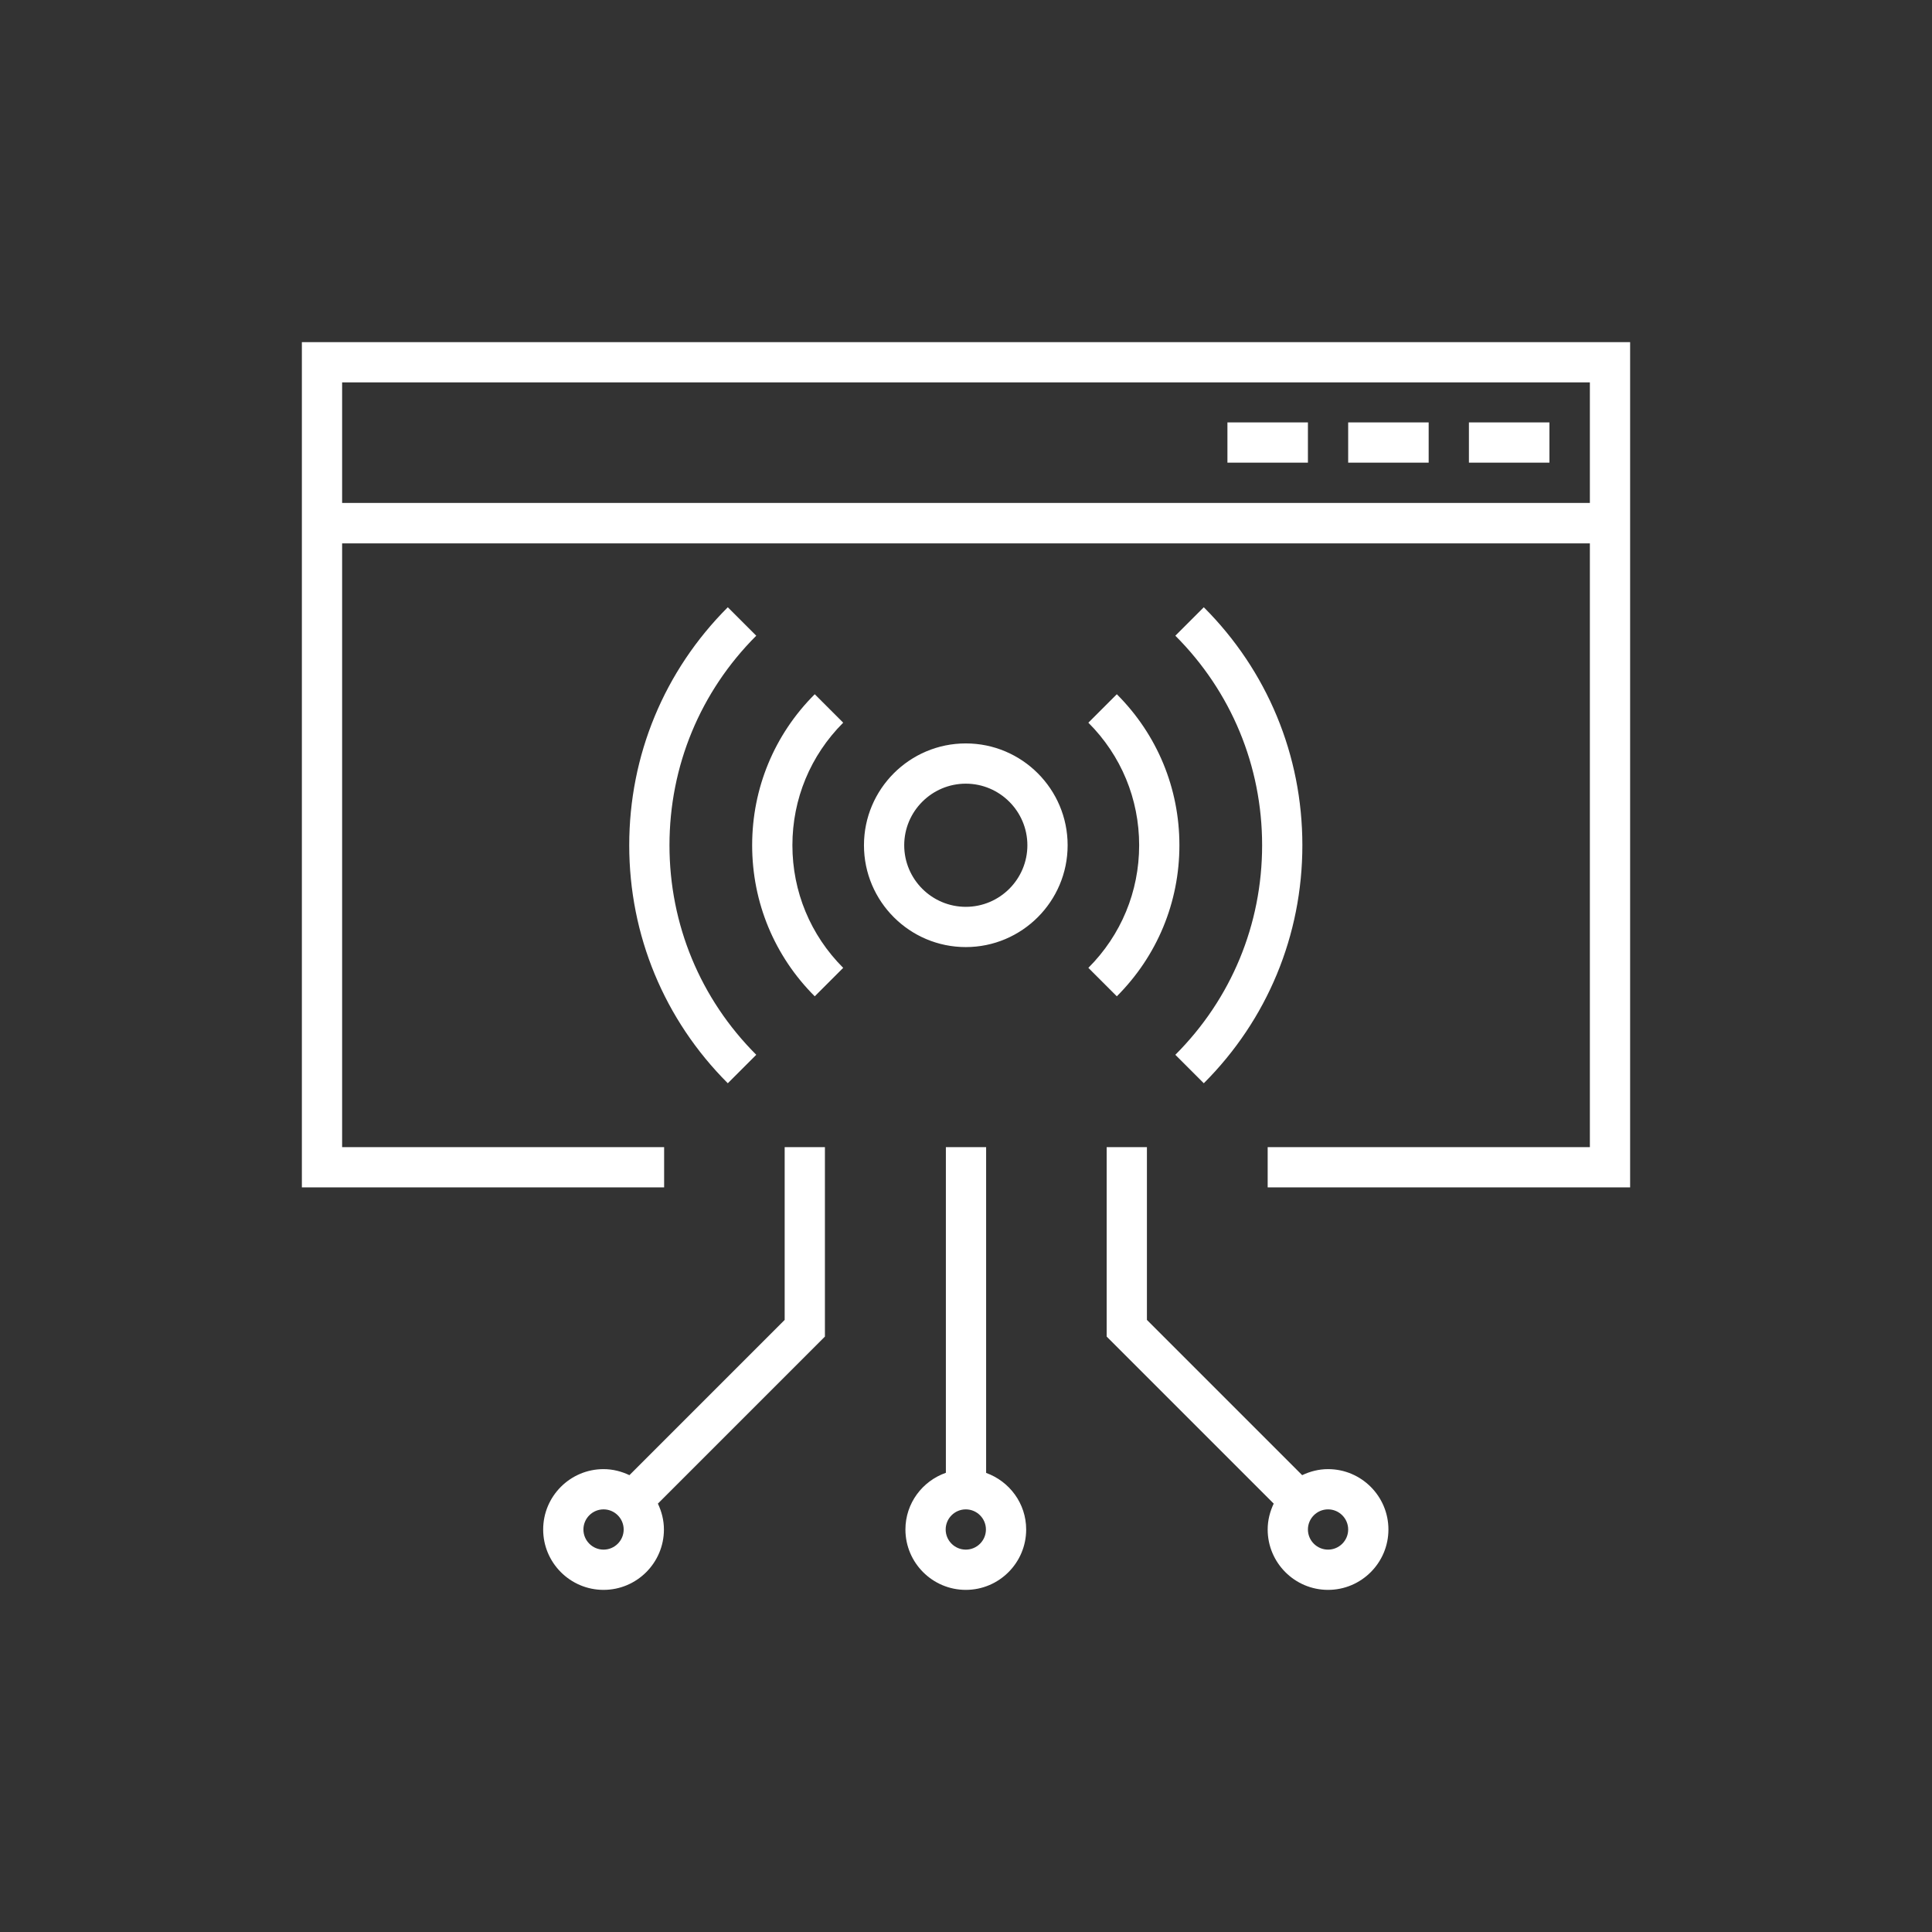 <?xml version="1.0" encoding="utf-8"?>
<!-- Generator: Adobe Illustrator 27.1.1, SVG Export Plug-In . SVG Version: 6.00 Build 0)  -->
<svg version="1.1" id="Artwork_Layer" xmlns="http://www.w3.org/2000/svg" xmlns:xlink="http://www.w3.org/1999/xlink" x="0px"
	 y="0px" viewBox="0 0 48 48" style="enable-background:new 0 0 48 48;" xml:space="preserve">
<rect x="0" y="0" width="48" height="48" fill="#333333" stroke="none"/>
<style type="text/css">
	.st0{fill:#FFFFFF;}
	.st1{fill:#FFFFFF;fill-opacity:0;}
</style>
<path class="st0" d="M7.5,8.5v21h9v-1h-8v-15h31v15h-8.005v1H40.5v-21H7.5z M8.5,9.5h31v2.995h-31V9.5z M36.495,10.495h2v1
	h-2V10.495z M33.495,10.495h2v1h-2V10.495z M30.495,10.495h2v1h-2V10.495z M24.5,36.594V28.5h-1v8.091
	C22.917,36.796,22.495,37.347,22.495,38c0,0.827,0.673,1.5,1.5,1.5s1.5-0.673,1.5-1.5
	C25.495,37.351,25.078,36.802,24.5,36.594z M23.995,38.5c-0.275,0-0.5-0.224-0.5-0.5s0.225-0.5,0.5-0.5
	s0.5,0.224,0.5,0.5S24.271,38.5,23.995,38.5z M19.495,32.793l-3.857,3.857
	C15.442,36.557,15.226,36.5,14.995,36.5c-0.827,0-1.5,0.673-1.5,1.5s0.673,1.5,1.5,1.5s1.5-0.673,1.5-1.5
	c0-0.231-0.057-0.447-0.15-0.643l4.15-4.15V28.5h-1C19.495,28.5,19.495,32.793,19.495,32.793z
	 M14.995,38.5c-0.275,0-0.5-0.224-0.5-0.5s0.225-0.5,0.5-0.5s0.5,0.224,0.5,0.5S15.271,38.5,14.995,38.5z
	 M32.995,36.5c-0.231,0-0.447,0.057-0.643,0.15l-3.857-3.857V28.5h-1v4.707l4.15,4.15
	C31.552,37.553,31.495,37.769,31.495,38c0,0.827,0.673,1.5,1.5,1.5s1.5-0.673,1.5-1.5S33.822,36.5,32.995,36.5z
	 M32.995,38.5c-0.275,0-0.5-0.224-0.5-0.5s0.225-0.5,0.5-0.5s0.5,0.224,0.5,0.5S33.271,38.5,32.995,38.5z
	 M23.995,18.47c-1.396,0-2.53,1.135-2.53,2.53c0,1.396,1.135,2.53,2.53,2.53
	S26.525,22.395,26.525,21C26.525,19.605,25.391,18.47,23.995,18.47z M23.995,22.53
	c-0.844,0-1.53-0.687-1.53-1.53s0.687-1.53,1.53-1.53s1.53,0.687,1.53,1.53
	S24.839,22.53,23.995,22.53z M16.633,21c0,1.967,0.766,3.815,2.156,5.206l-0.707,0.707
	c-1.579-1.579-2.449-3.679-2.449-5.913s0.87-4.334,2.449-5.913l0.707,0.707
	c-1.391,1.391-2.156,3.239-2.156,5.206V21z M31.357,21c0-1.967-0.766-3.815-2.156-5.206
	l0.707-0.707c1.579,1.579,2.449,3.679,2.449,5.913s-0.87,4.334-2.449,5.913l-0.707-0.707
	c1.391-1.391,2.156-3.239,2.156-5.206V21z M20.949,17.955c-0.813,0.813-1.262,1.895-1.262,3.045
	s0.448,2.232,1.262,3.046l-0.707,0.707c-1.003-1.002-1.555-2.335-1.555-3.753
	c0-1.418,0.552-2.75,1.555-3.752L20.949,17.955z M27.04,24.046c0.813-0.813,1.262-1.896,1.262-3.046
	s-0.448-2.232-1.262-3.045l0.707-0.707c1.003,1.002,1.555,2.334,1.555,3.752
	c0,1.417-0.552,2.75-1.555,3.753L27.04,24.046z"/>
<rect class="st1" width="48" height="48"/>
</svg>
